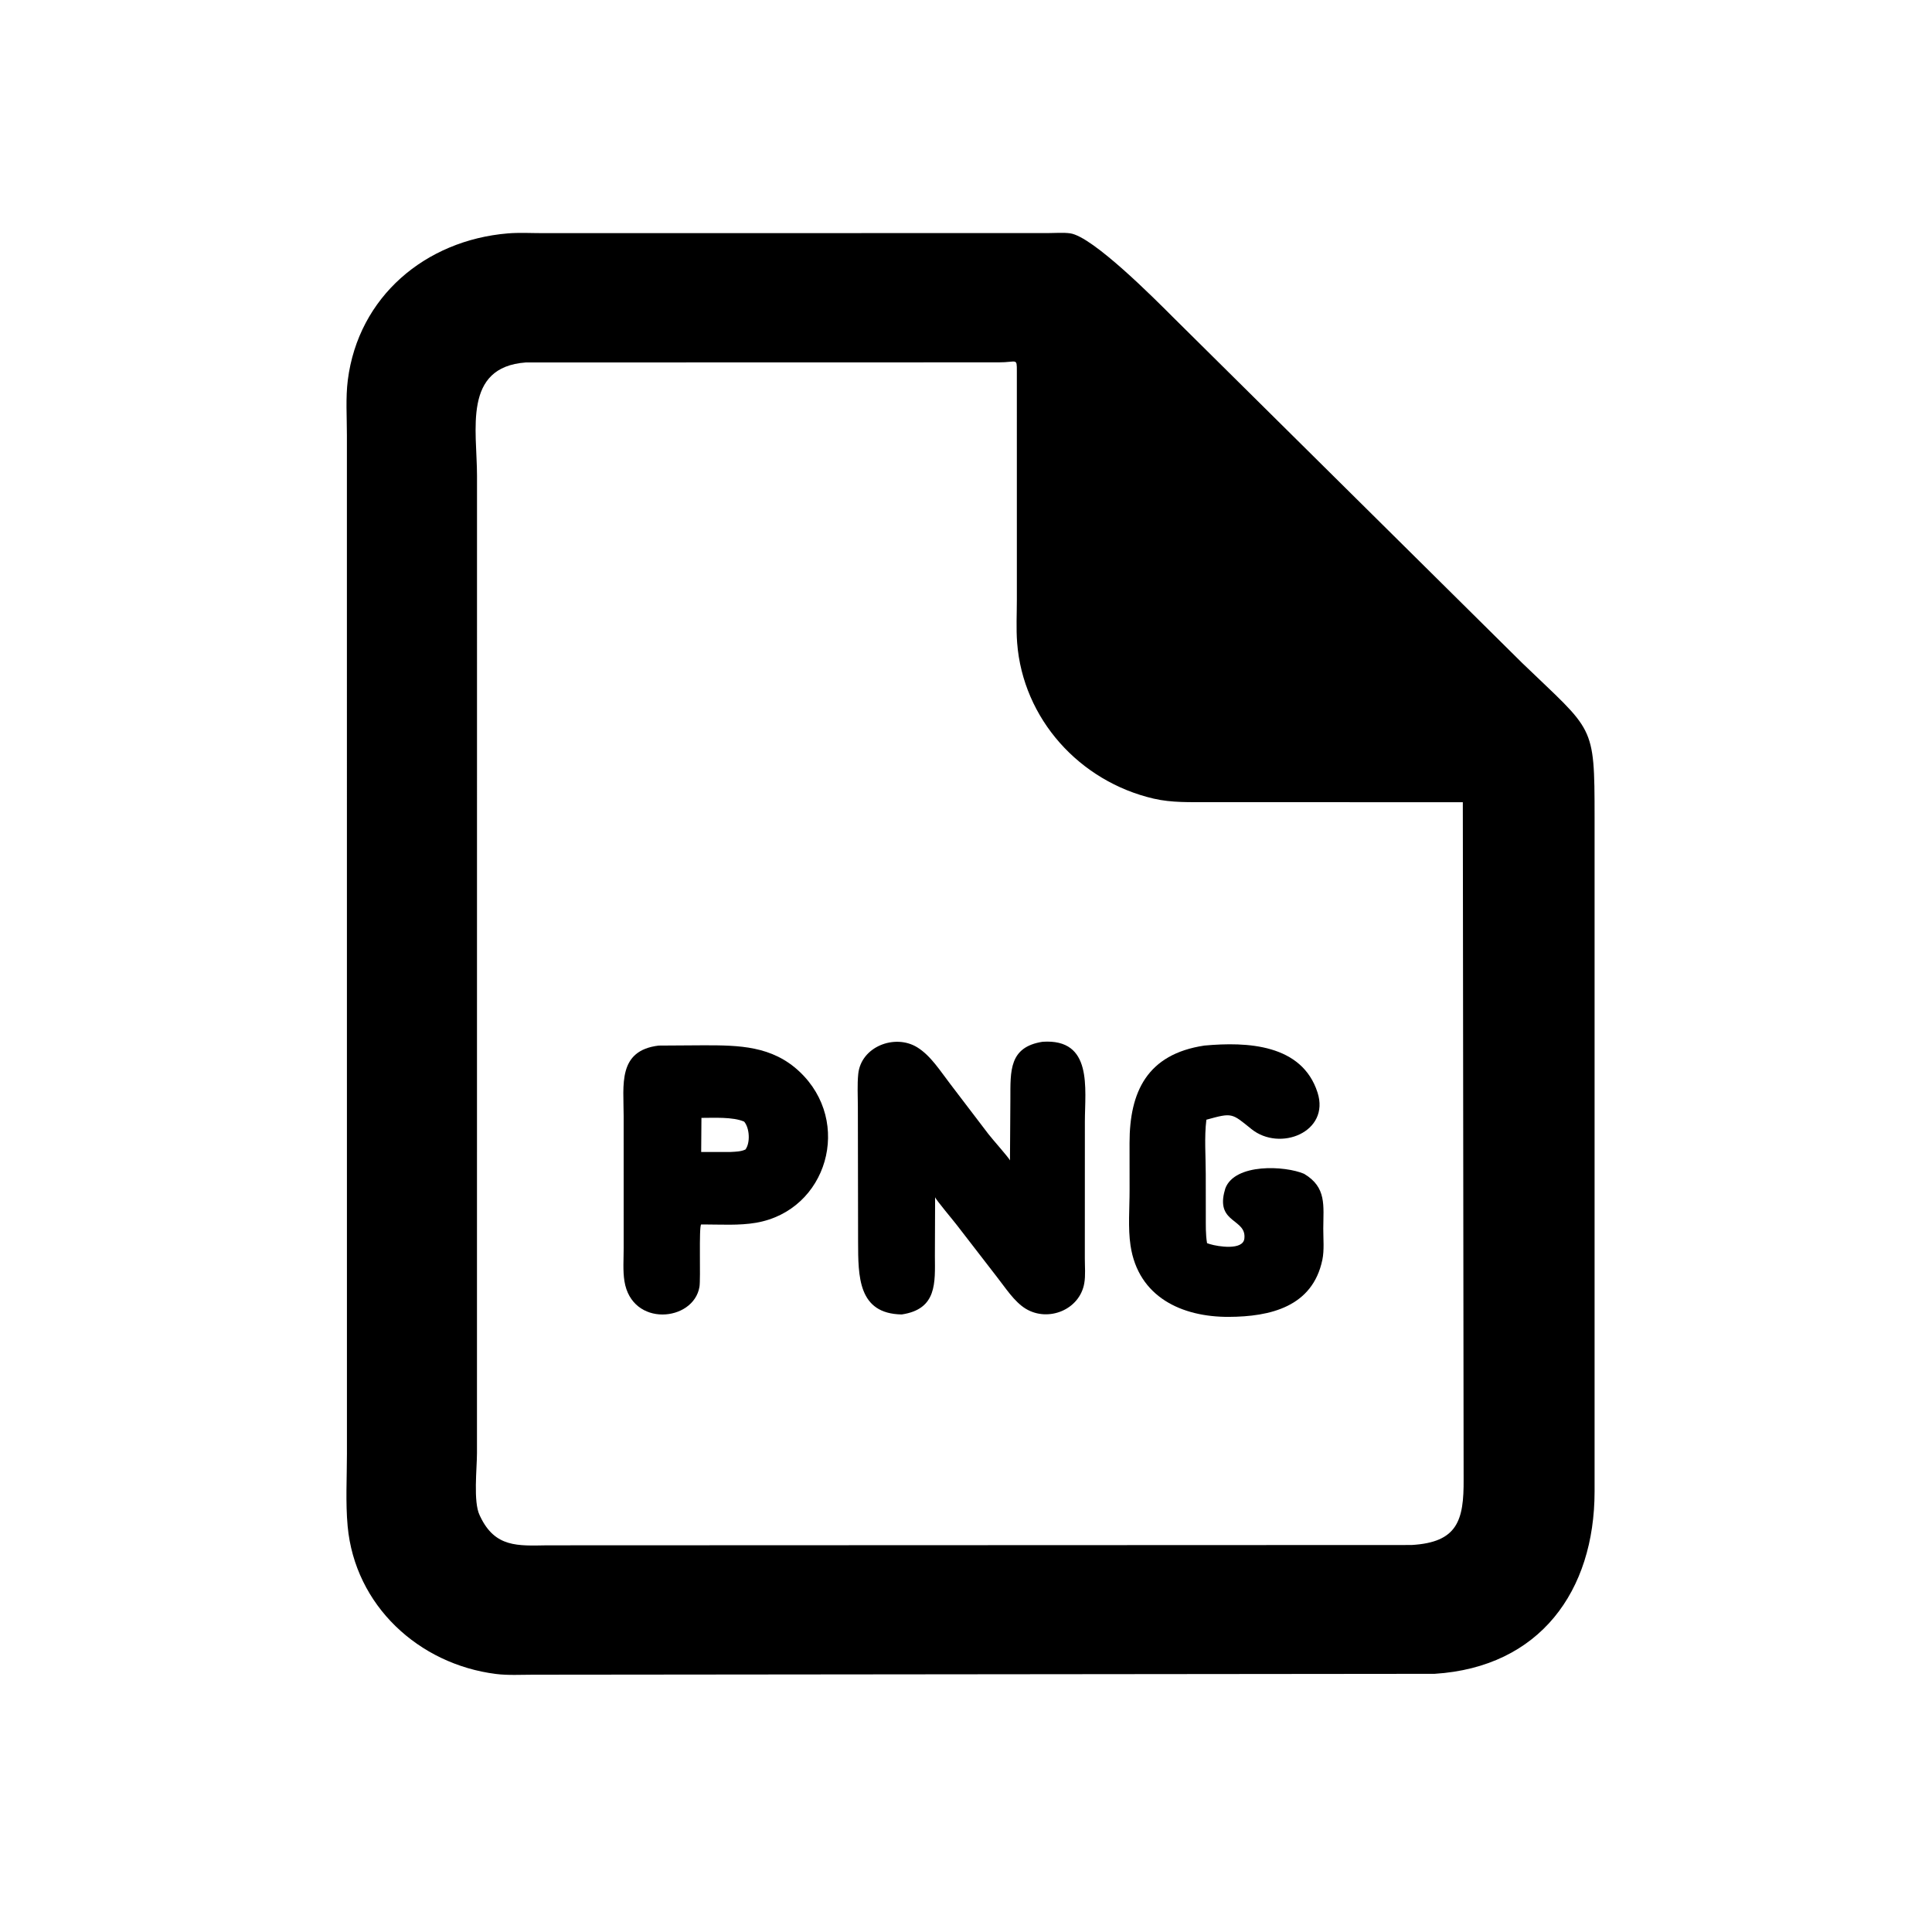 <svg version="1.1" xmlns="http://www.w3.org/2000/svg" style="display: block;" viewBox="0 0 2048 2048" width="640" height="640">
<path transform="translate(0,0)" fill="rgb(0,0,0)" d="M 1520.75 1774.32 L 565.068 1775.26 C 552.145 1775.25 538.487 1776.09 525.679 1774.47 C 443.892 1764.12 376.242 1701.97 368.512 1617.78 C 366.207 1592.67 367.765 1566.2 367.764 1540.95 L 367.729 461.111 C 367.743 442.123 366.302 421.692 368.689 402.923 C 379.944 314.424 450.913 254.77 538.218 247.415 C 550.449 246.387 563.3 247.156 575.586 247.141 L 1111.12 247.072 C 1118.62 247.078 1127.01 246.328 1134.38 247.335 C 1158.4 250.621 1224.79 317.582 1242.91 335.704 L 1613.49 702.71 C 1689.47 776.068 1690.28 766.32 1690.32 865.907 L 1690.32 1581.22 C 1690.2 1686.34 1632.48 1767.24 1520.75 1774.32 z M 557.41 384.214 C 490.315 389.128 505.67 455.879 505.65 504.469 L 505.61 1540.3 C 505.615 1556.65 501.556 1592.03 508.399 1606.13 L 509.263 1607.95 C 524.909 1640.48 548.933 1638.63 579.82 1638.11 L 1496.25 1637.77 C 1544.98 1635 1551.83 1611.82 1551.5 1568.13 L 1550.65 850.397 L 1281.33 850.307 C 1261.84 850.271 1242.12 851.039 1222.98 846.596 C 1144.25 828.325 1084.37 761.943 1078.21 681.372 C 1077.06 666.258 1077.92 650.436 1077.91 635.248 L 1077.9 393.416 C 1077.9 378.863 1077.92 384.203 1058.5 384.105 L 557.41 384.214 z"/>
<path transform="translate(0,0)" fill="rgb(0,0,0)" d="M 955.856 1393.38 C 909.483 1392.59 909.723 1353.08 909.61 1316.26 L 909.371 1173.18 C 909.364 1161.79 908.626 1149.83 909.766 1138.5 C 912.691 1109.43 948.557 1095.68 972.182 1110.13 C 986.711 1119.01 997.006 1135.74 1007.27 1149.01 L 1047.79 1202.19 C 1051.72 1207.37 1069.2 1226.94 1070.61 1230.05 L 1071.04 1164.86 C 1071.09 1135.23 1069.56 1109.89 1105.12 1104.33 C 1158.75 1100.67 1150.02 1153.98 1150.01 1189.04 L 1149.96 1333.84 C 1149.94 1342.34 1150.84 1352.08 1149.35 1360.45 C 1144.34 1388.61 1111.1 1401.68 1087.42 1387.38 C 1075.07 1379.93 1065.4 1364.49 1056.6 1353.39 L 1014.33 1298.67 C 1010.98 1294.22 992.252 1271.99 991.257 1269.17 L 991.021 1331.19 C 991.18 1359.74 993.508 1387.77 955.856 1393.38 z"/>
<path transform="translate(0,0)" fill="rgb(0,0,0)" d="M 745.75 1297.97 L 743.233 1297.97 C 740.694 1300.47 742.873 1355.92 741.456 1364.16 C 735.093 1401.16 669.716 1407.26 661.914 1358 C 660.14 1346.8 661.142 1334.24 661.125 1322.87 L 661.097 1183.1 C 661.128 1150.26 654.462 1113.65 698.233 1108.36 L 745.961 1108.05 C 783.47 1108.03 818.304 1108.56 847.403 1135.88 C 904.195 1189.22 877.076 1283.11 801.47 1296.17 C 783.515 1299.27 763.965 1297.98 745.75 1297.97 z M 743.551 1185 L 743.283 1221.13 L 774.465 1221.13 C 779.515 1220.88 785.626 1220.76 790.234 1218.5 C 795.436 1211.45 794.682 1195.86 788.839 1188.97 C 776.882 1183.76 756.685 1185.01 743.551 1185 z"/>
<path transform="translate(0,0)" fill="rgb(0,0,0)" d="M 1382.37 1244.28 C 1406.55 1258.67 1402.79 1278.04 1402.73 1302.47 C 1402.7 1312.99 1403.89 1325.29 1401.75 1335.48 C 1391.33 1385.36 1346.37 1395.77 1302.46 1395.94 C 1253.03 1396.12 1206.61 1375.12 1198.4 1320.29 C 1195.6 1301.63 1197.44 1280.39 1197.4 1261.49 L 1197.36 1211.57 C 1197.38 1157.48 1215.88 1117.45 1276.72 1108.34 C 1321.85 1104.21 1380.14 1106.69 1396.66 1158.16 C 1410.07 1199.96 1356.76 1221.25 1326.5 1196.8 C 1305.51 1179.84 1306.4 1179.35 1278.81 1186.94 C 1276.5 1205.38 1278.15 1225.9 1278.15 1244.56 L 1278.2 1288.91 C 1278.25 1298.53 1277.89 1308.3 1279.53 1317.81 L 1282.58 1318.82 C 1290.69 1321.34 1317.6 1325.81 1319.08 1312.96 C 1321.49 1292.05 1290.19 1296.89 1297.57 1264.67 L 1298.91 1259.73 C 1309.03 1232.92 1362.17 1235.64 1382.37 1244.28 z"/>
</svg>